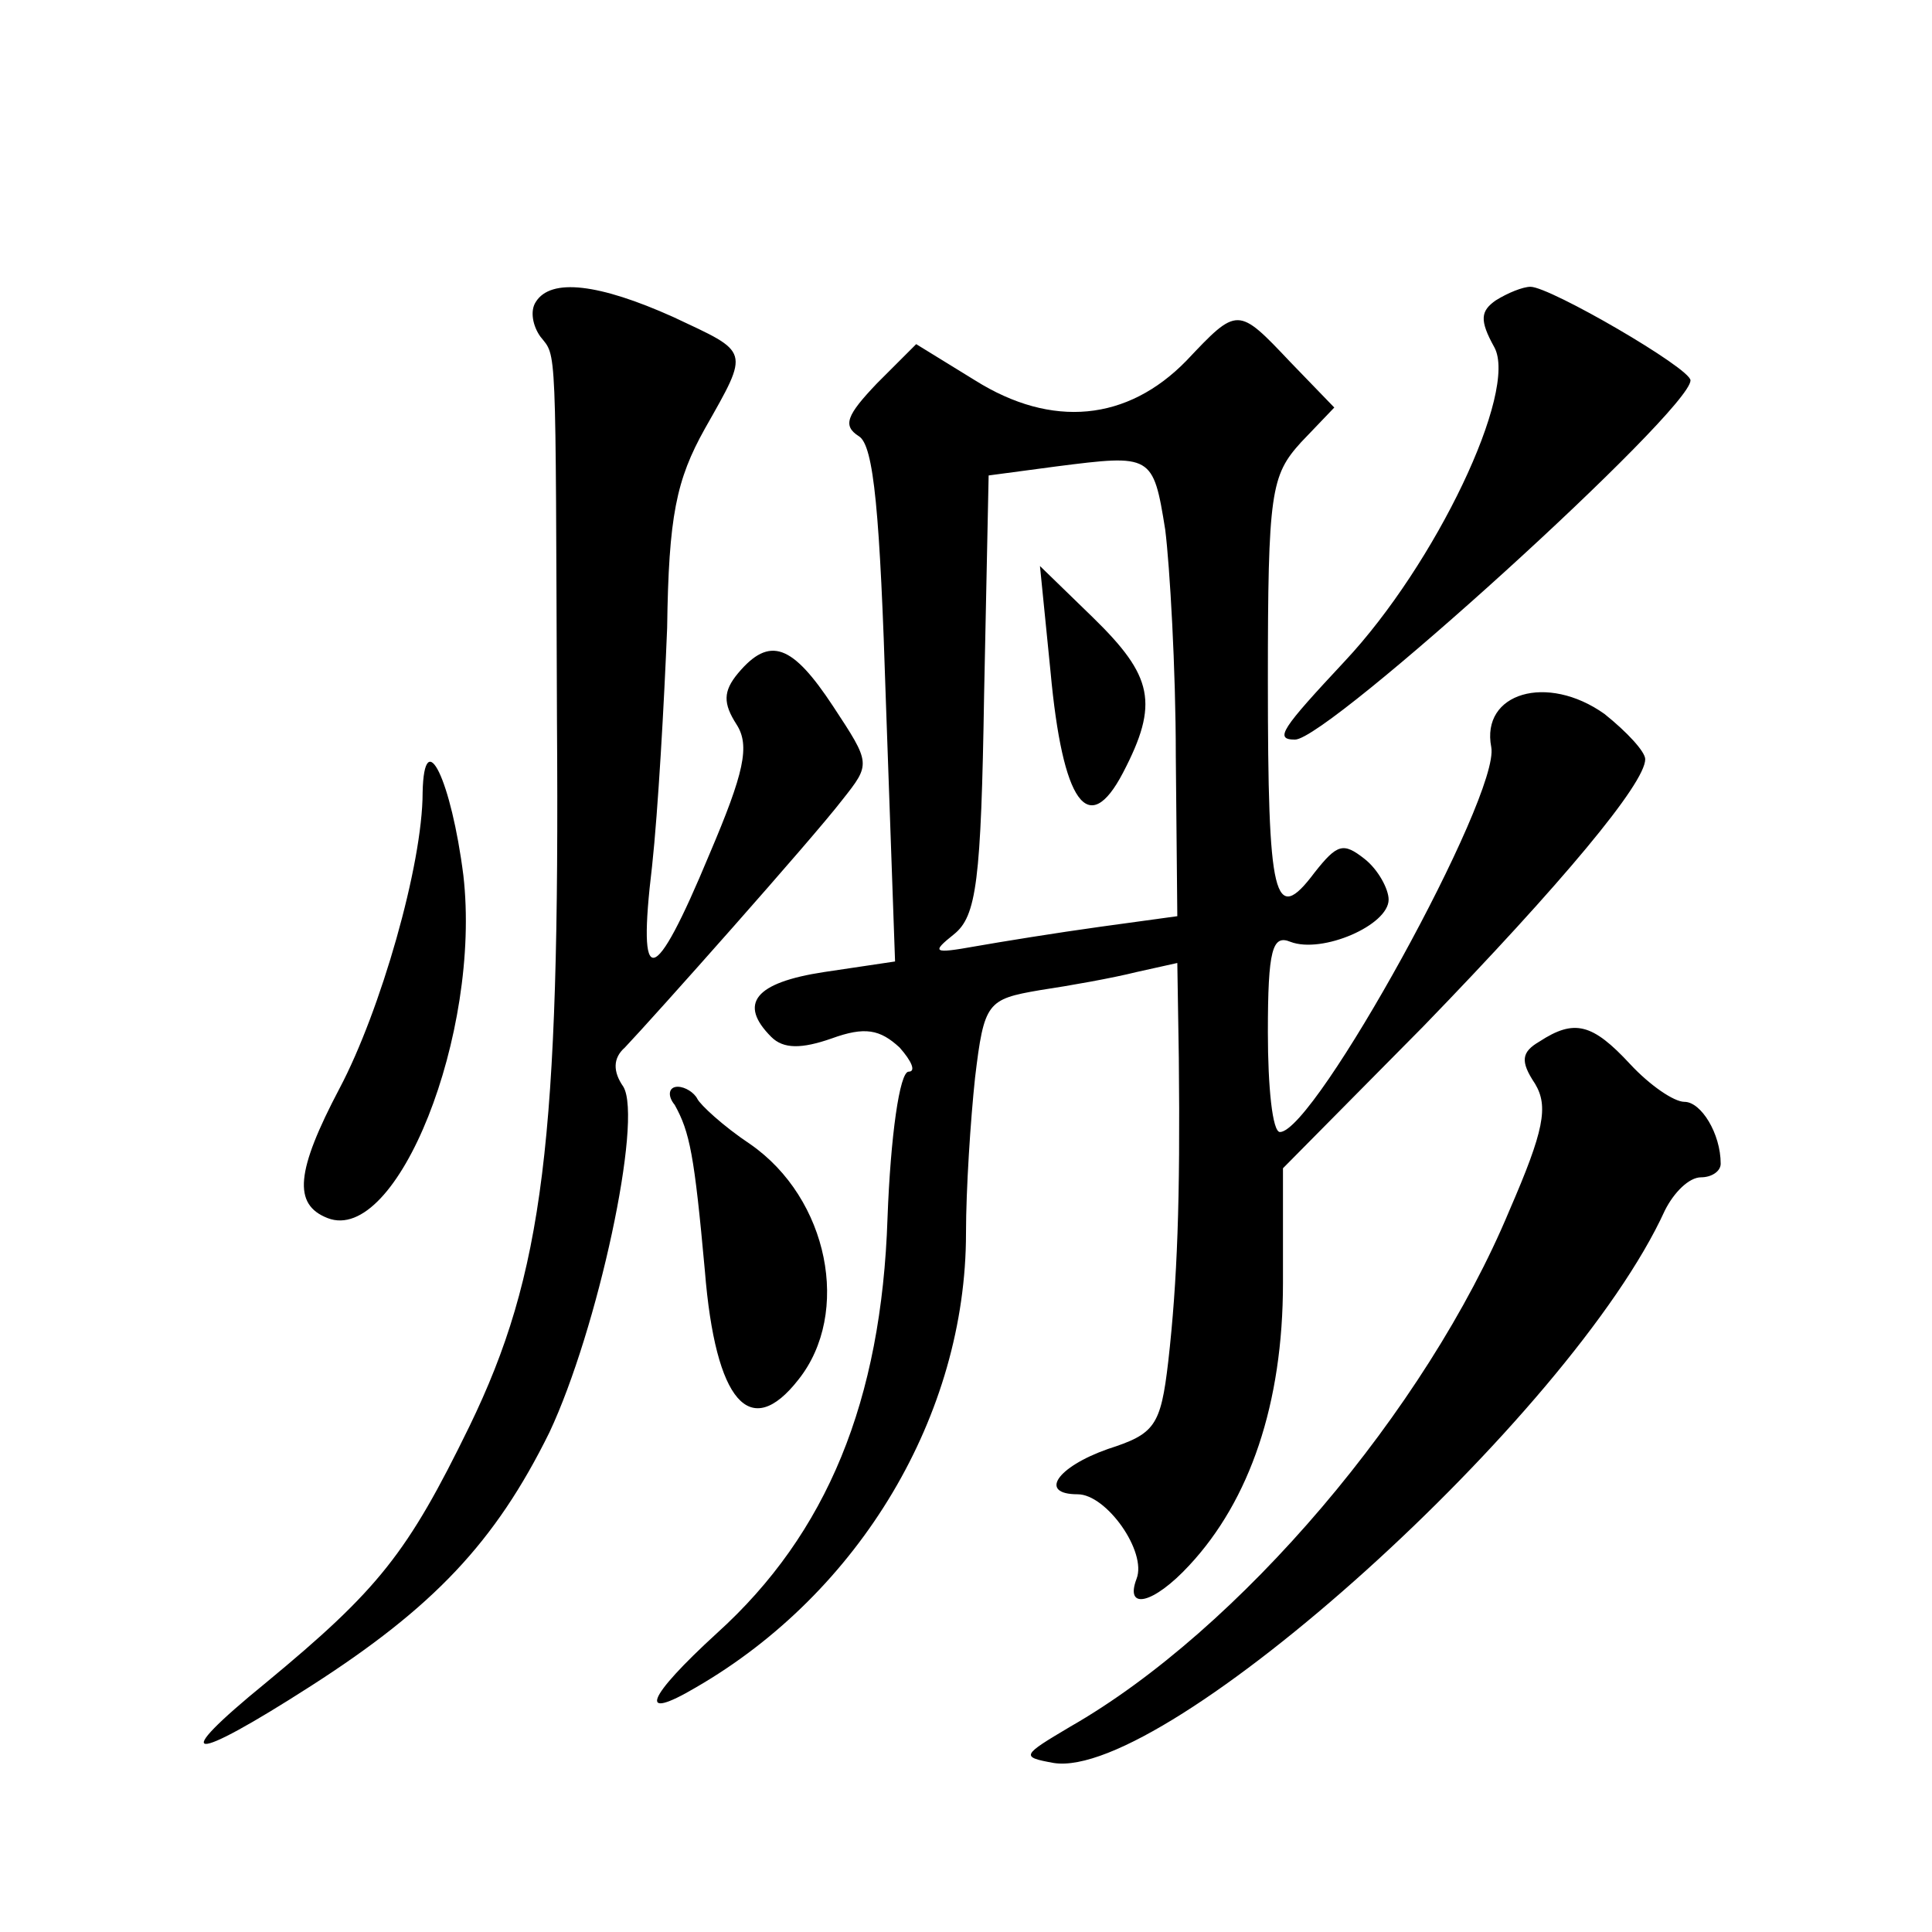 <?xml version="1.0" standalone="no"?>
<!DOCTYPE svg PUBLIC "-//W3C//DTD SVG 20010904//EN"
 "http://www.w3.org/TR/2001/REC-SVG-20010904/DTD/svg10.dtd">
<svg version="1.0" xmlns="http://www.w3.org/2000/svg"
 width="128pt" height="128pt" viewBox="0 0 128 128"
 preserveAspectRatio="xMidYMid meet">
<g transform="translate(0,128) scale(0.1,-0.1)"
fill="#0" stroke="none">
<path d="M355 1080 c-4 -6 -2 -16 3 -23 11 -14 10 0 11 -254 2 -279 -9 -367 -58
-468 -41 -84 -60 -108 -135 -170 -65 -53 -51 -54 30 -2 81 52 122 95 158 168 32
68 62 207 49 229 -7 10 -7 19 1 26 19 20 124 138 144 164 19 24 19 24 -6 62 -27
41 -42 47 -63 22 -10 -12 -10 -20 -1 -34 9 -14 5 -32 -18 -86 -37 -89 -48 -91 -38
-8 4 37 8 108 10 158 1 74 6 98 25 132 30 53 30 50 -21 74 -49 22 -81 26 -91 10z
M991 1081 c-10 -7 -11 -13 -1 -31 16 -29 -39 -144 -99 -208 -42 -45 -47 -52 -33
-52 22 0 262 218 262 238 0 8 -93 62 -106 62 -5 0 -15 -4 -23 -9z M786 1041 c-39
-40 -89 -45 -140 -13 l-39 24 -26 -26 c-20 -21 -23 -28 -12 -35 10 -6 14 -51 18
-178 l6 -170 -47 -7 c-46 -7 -57 -21 -35 -43 8 -8 20 -8 40 -1 22 8 32 6 45 -6
8 -9 11 -16 6 -16 -6 0 -12 -43 -14 -97 -4 -121 -40 -209 -113 -275 -47 -43 -53
-59 -14 -36 109 63 179 181 179 301 0 29 3 75 6 103 6 50 8 52 43 58 20 3 48 8
64 12 l27 6 1 -63 c1 -94 -1 -148 -7 -201 -5 -43 -9 -48 -40 -58 -34 -12 -46 -30
-20 -30 19 0 46 -38 39 -56 -8 -21 11 -17 35 9 40 43 62 107 62 187 l0 76 93 94
c92 95 147 161 147 177 0 5 -12 18 -27 30 -38 27 -82 14 -75 -22 6 -32 -117 -255
-140 -255 -5 0 -8 30 -8 66 0 55 3 65 15 60 21 -8 65 11 65 28 0 7 -7 20 -16 27
-14 11 -18 10 -33 -9 -27 -36 -31 -18 -31 127 0 125 2 136 22 158 l22 23 -29 30
c-35 37 -35 37 -69 1z m-14 -112 c3 -24 7 -92 7 -150 l1 -106 -51 -7 c-29 -4 -66
-10 -83 -13 -28 -5 -29 -4 -14 8 15 12 18 35 20 159 l3 145 45 6 c63 8 64 8 72
-42z M696 835 c8 -87 25 -111 48 -67 24 46 20 64 -20 103 l-35 34 7 -70z M280 755
c0 -48 -28 -145 -55 -196 -29 -55 -31 -77 -8 -86 46 -18 102 122 90 227 -8 63 -26
101 -27 55z M1020 590 c-12 -7 -13 -13 -3 -28 9 -15 6 -31 -17 -84 -55 -132 -179
-278 -291 -342 -32 -19 -33 -20 -11 -24 74 -12 343 230 405 366 6 12 16 22 24 22
7 0 13 4 13 9 0 20 -13 41 -24 41 -7 0 -23 11 -36 25 -25 27 -37 30 -60 15z M447
548 c10 -18 13 -33 20 -110 7 -87 30 -113 62 -72 35 44 20 120 -32 156 -18 12 -33
26 -35 30 -2 4 -8 8 -13 8 -6 0 -7 -6 -2 -12z"/>
</g>
</svg>
